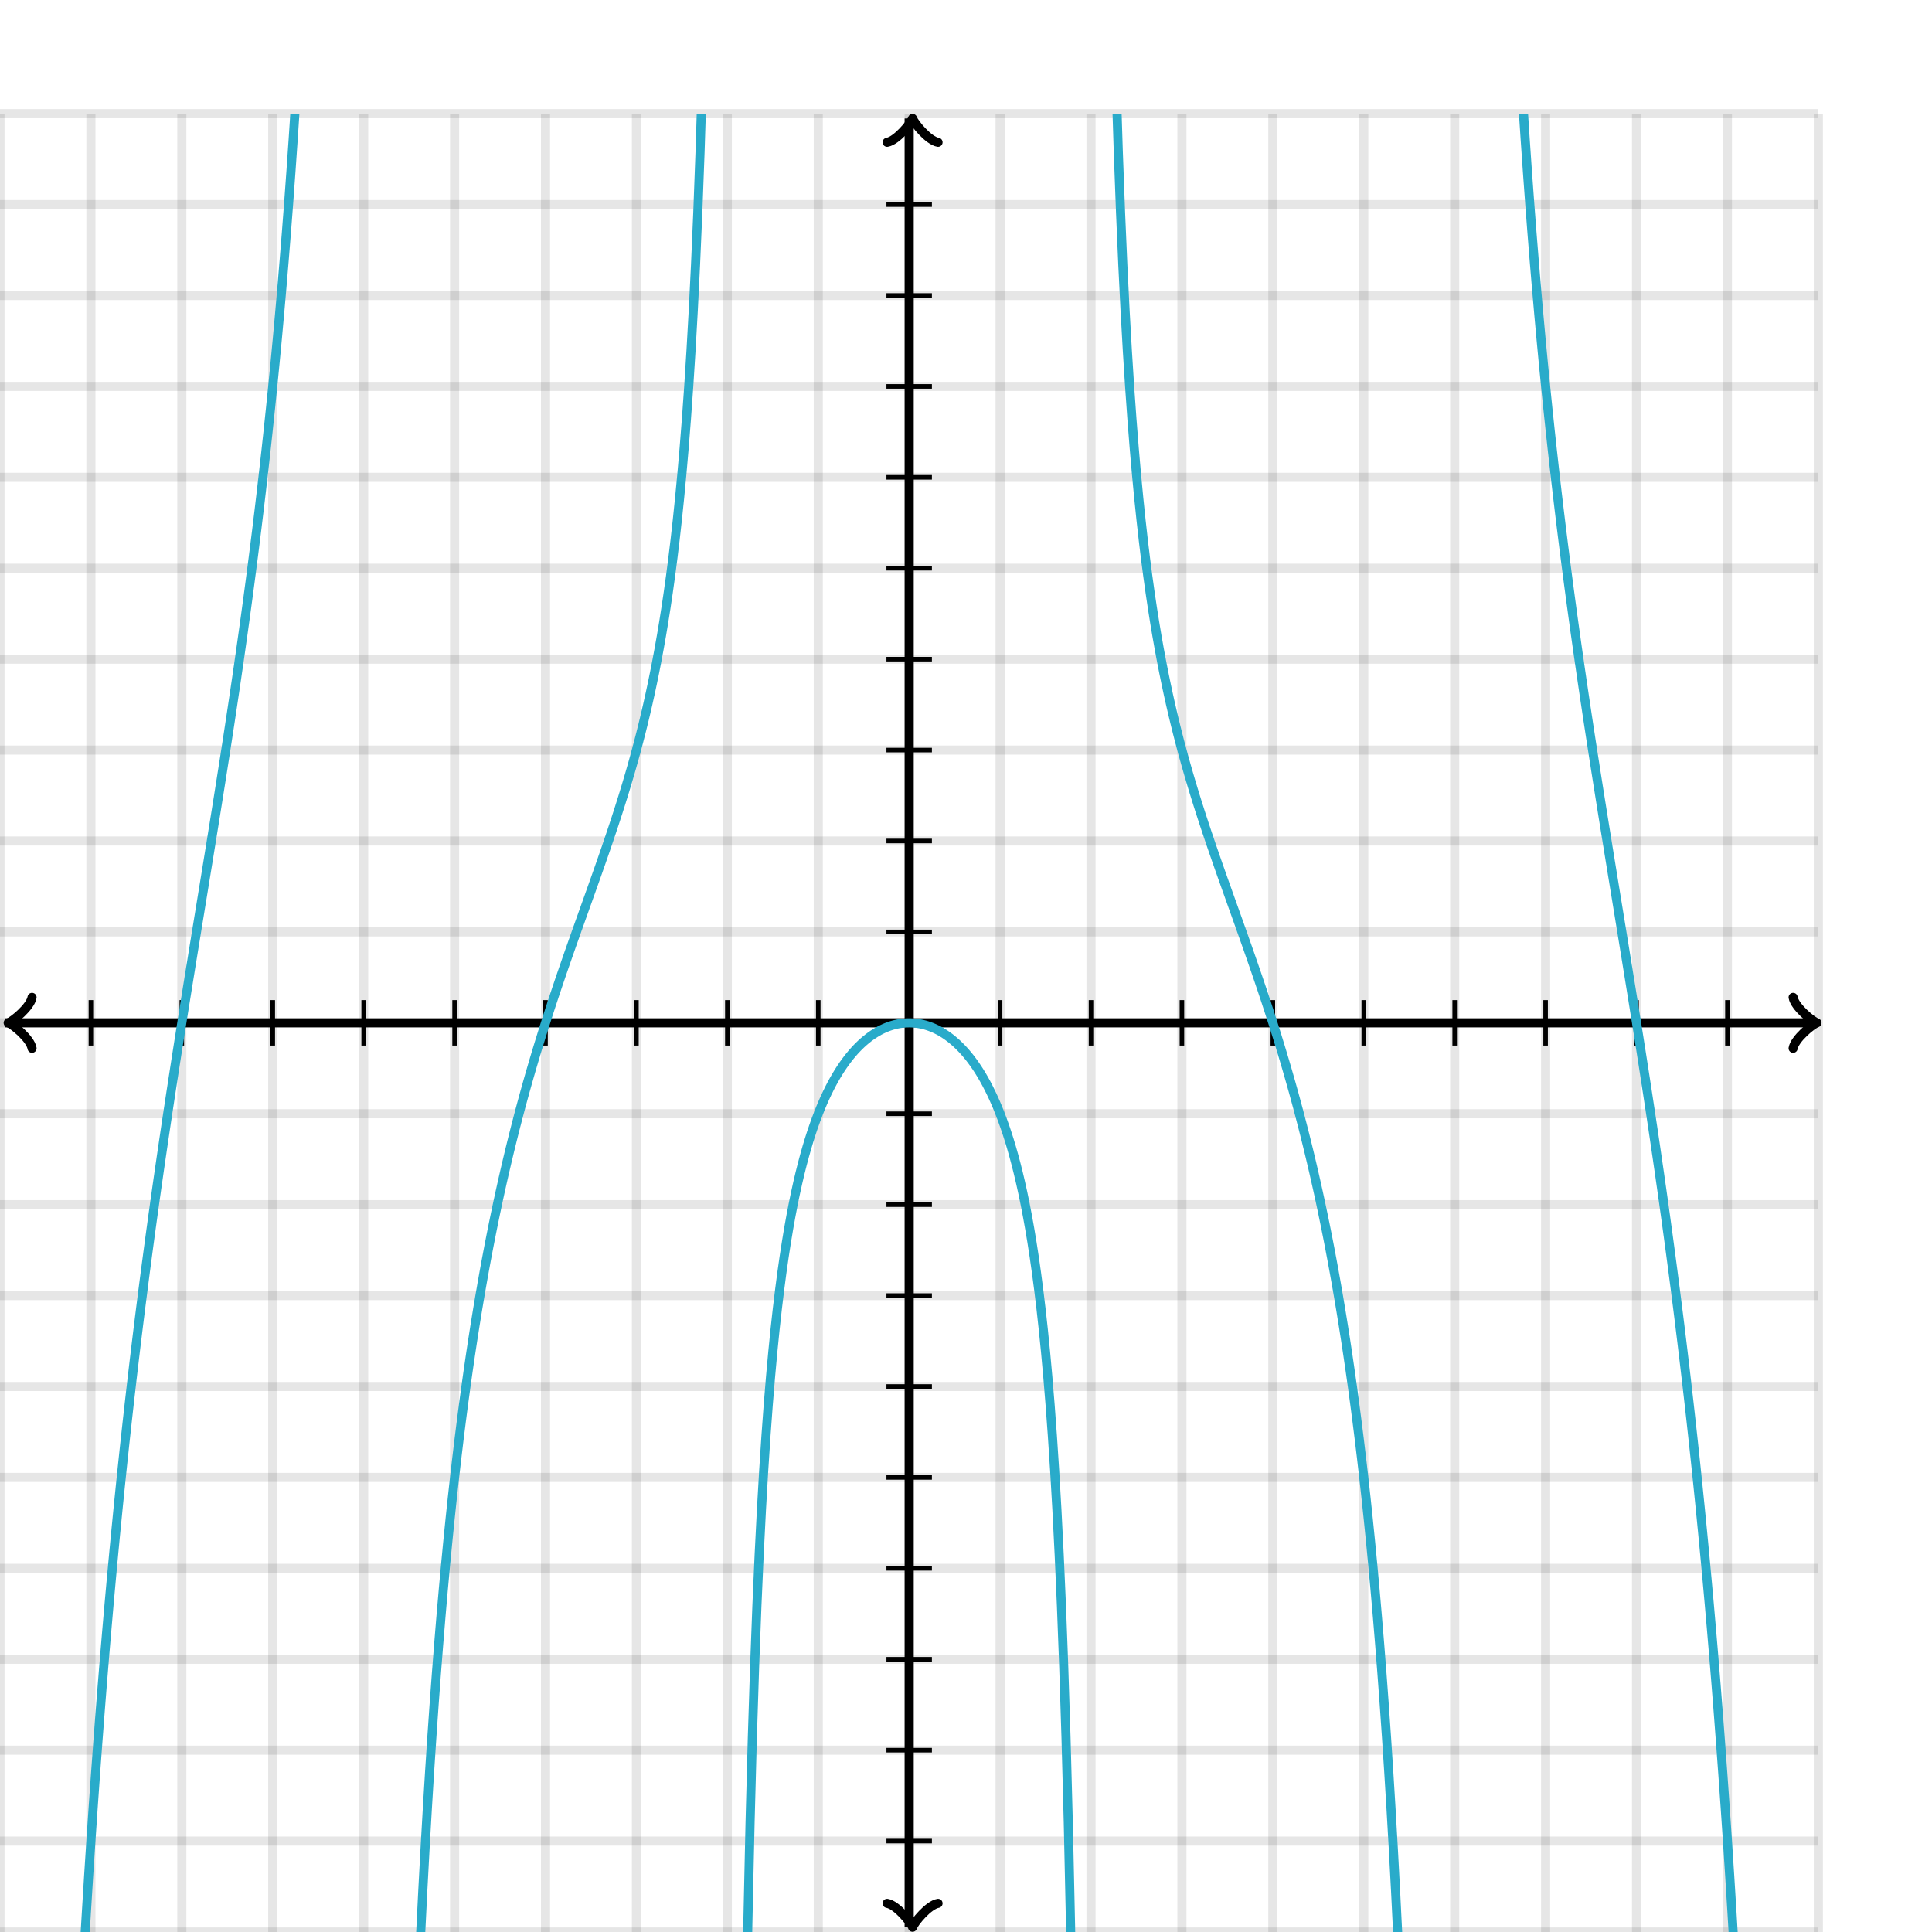 <svg xmlns="http://www.w3.org/2000/svg" version="1.1" width="425" height="425" viewBox="0 0 425 425"><defs><clipPath id="clip-1"><rect x="0" y="25" width="400" height="400"/></clipPath></defs><path fill="none" stroke="#000000" d="M 0,425 L 0,25" style="stroke-width: 2px;opacity: 0.1" stroke-width="2" opacity="0.1"/><path fill="none" stroke="#000000" d="M 20,425 L 20,25" style="stroke-width: 2px;opacity: 0.1" stroke-width="2" opacity="0.1"/><path fill="none" stroke="#000000" d="M 40,425 L 40,25" style="stroke-width: 2px;opacity: 0.1" stroke-width="2" opacity="0.1"/><path fill="none" stroke="#000000" d="M 60,425 L 60,25" style="stroke-width: 2px;opacity: 0.1" stroke-width="2" opacity="0.1"/><path fill="none" stroke="#000000" d="M 80,425 L 80,25" style="stroke-width: 2px;opacity: 0.1" stroke-width="2" opacity="0.1"/><path fill="none" stroke="#000000" d="M 100,425 L 100,25" style="stroke-width: 2px;opacity: 0.1" stroke-width="2" opacity="0.1"/><path fill="none" stroke="#000000" d="M 120,425 L 120,25" style="stroke-width: 2px;opacity: 0.1" stroke-width="2" opacity="0.1"/><path fill="none" stroke="#000000" d="M 140,425 L 140,25" style="stroke-width: 2px;opacity: 0.1" stroke-width="2" opacity="0.1"/><path fill="none" stroke="#000000" d="M 160,425 L 160,25" style="stroke-width: 2px;opacity: 0.1" stroke-width="2" opacity="0.1"/><path fill="none" stroke="#000000" d="M 180,425 L 180,25" style="stroke-width: 2px;opacity: 0.1" stroke-width="2" opacity="0.1"/><path fill="none" stroke="#000000" d="M 200,425 L 200,25" style="stroke-width: 2px;opacity: 0.1" stroke-width="2" opacity="0.1"/><path fill="none" stroke="#000000" d="M 220,425 L 220,25" style="stroke-width: 2px;opacity: 0.1" stroke-width="2" opacity="0.1"/><path fill="none" stroke="#000000" d="M 240,425 L 240,25" style="stroke-width: 2px;opacity: 0.1" stroke-width="2" opacity="0.1"/><path fill="none" stroke="#000000" d="M 260,425 L 260,25" style="stroke-width: 2px;opacity: 0.1" stroke-width="2" opacity="0.1"/><path fill="none" stroke="#000000" d="M 280,425 L 280,25" style="stroke-width: 2px;opacity: 0.1" stroke-width="2" opacity="0.1"/><path fill="none" stroke="#000000" d="M 300,425 L 300,25" style="stroke-width: 2px;opacity: 0.1" stroke-width="2" opacity="0.1"/><path fill="none" stroke="#000000" d="M 320,425 L 320,25" style="stroke-width: 2px;opacity: 0.1" stroke-width="2" opacity="0.1"/><path fill="none" stroke="#000000" d="M 340,425 L 340,25" style="stroke-width: 2px;opacity: 0.1" stroke-width="2" opacity="0.1"/><path fill="none" stroke="#000000" d="M 360,425 L 360,25" style="stroke-width: 2px;opacity: 0.1" stroke-width="2" opacity="0.1"/><path fill="none" stroke="#000000" d="M 380,425 L 380,25" style="stroke-width: 2px;opacity: 0.1" stroke-width="2" opacity="0.1"/><path fill="none" stroke="#000000" d="M 400,425 L 400,25" style="stroke-width: 2px;opacity: 0.1" stroke-width="2" opacity="0.1"/><path fill="none" stroke="#000000" d="M 0,425 L 400,425" style="stroke-width: 2px;opacity: 0.1" stroke-width="2" opacity="0.1"/><path fill="none" stroke="#000000" d="M 0,405 L 400,405" style="stroke-width: 2px;opacity: 0.1" stroke-width="2" opacity="0.1"/><path fill="none" stroke="#000000" d="M 0,385 L 400,385" style="stroke-width: 2px;opacity: 0.1" stroke-width="2" opacity="0.1"/><path fill="none" stroke="#000000" d="M 0,365 L 400,365" style="stroke-width: 2px;opacity: 0.1" stroke-width="2" opacity="0.1"/><path fill="none" stroke="#000000" d="M 0,345 L 400,345" style="stroke-width: 2px;opacity: 0.1" stroke-width="2" opacity="0.1"/><path fill="none" stroke="#000000" d="M 0,325 L 400,325" style="stroke-width: 2px;opacity: 0.1" stroke-width="2" opacity="0.1"/><path fill="none" stroke="#000000" d="M 0,305 L 400,305" style="stroke-width: 2px;opacity: 0.1" stroke-width="2" opacity="0.1"/><path fill="none" stroke="#000000" d="M 0,285 L 400,285" style="stroke-width: 2px;opacity: 0.1" stroke-width="2" opacity="0.1"/><path fill="none" stroke="#000000" d="M 0,265 L 400,265" style="stroke-width: 2px;opacity: 0.1" stroke-width="2" opacity="0.1"/><path fill="none" stroke="#000000" d="M 0,245 L 400,245" style="stroke-width: 2px;opacity: 0.1" stroke-width="2" opacity="0.1"/><path fill="none" stroke="#000000" d="M 0,225 L 400,225" style="stroke-width: 2px;opacity: 0.1" stroke-width="2" opacity="0.1"/><path fill="none" stroke="#000000" d="M 0,205 L 400,205" style="stroke-width: 2px;opacity: 0.1" stroke-width="2" opacity="0.1"/><path fill="none" stroke="#000000" d="M 0,185 L 400,185" style="stroke-width: 2px;opacity: 0.1" stroke-width="2" opacity="0.1"/><path fill="none" stroke="#000000" d="M 0,165 L 400,165" style="stroke-width: 2px;opacity: 0.1" stroke-width="2" opacity="0.1"/><path fill="none" stroke="#000000" d="M 0,145 L 400,145" style="stroke-width: 2px;opacity: 0.1" stroke-width="2" opacity="0.1"/><path fill="none" stroke="#000000" d="M 0,125 L 400,125" style="stroke-width: 2px;opacity: 0.1" stroke-width="2" opacity="0.1"/><path fill="none" stroke="#000000" d="M 0,105 L 400,105" style="stroke-width: 2px;opacity: 0.1" stroke-width="2" opacity="0.1"/><path fill="none" stroke="#000000" d="M 0,85 L 400,85" style="stroke-width: 2px;opacity: 0.1" stroke-width="2" opacity="0.1"/><path fill="none" stroke="#000000" d="M 0,65 L 400,65" style="stroke-width: 2px;opacity: 0.1" stroke-width="2" opacity="0.1"/><path fill="none" stroke="#000000" d="M 0,45 L 400,45" style="stroke-width: 2px;opacity: 0.1" stroke-width="2" opacity="0.1"/><path fill="none" stroke="#000000" d="M 0,25 L 400,25" style="stroke-width: 2px;opacity: 0.1" stroke-width="2" opacity="0.1"/><path fill="none" stroke="#000000" d="M -3.45,230.6 C -3.1,228.5 0.75,225.35 1.8,225 C 0.75,224.65 -3.1,221.5 -3.45,219.4" transform="rotate(180 1.8 225)" style="stroke-width: 2px;opacity: 1;stroke-linejoin: round;stroke-linecap: round" stroke-width="2" opacity="1" stroke-linejoin="round" stroke-linecap="round"/><path fill="none" stroke="#000000" d="M 200,225 S 200,225 1.05,225" style="stroke-width: 2px;opacity: 1" stroke-width="2" opacity="1"/><path fill="none" stroke="#000000" d="M 394.45,230.6 C 394.8,228.5 398.65,225.35 399.7,225 C 398.65,224.65 394.8,221.5 394.45,219.4" transform="" style="stroke-width: 2px;opacity: 1;stroke-linejoin: round;stroke-linecap: round" stroke-width="2" opacity="1" stroke-linejoin="round" stroke-linecap="round"/><path fill="none" stroke="#000000" d="M 200,225 S 200,225 398.95,225" style="stroke-width: 2px;opacity: 1" stroke-width="2" opacity="1"/><path fill="none" stroke="#000000" d="M 195.5,429.55 C 195.85,427.45 199.7,424.3 200.75,423.95 C 199.7,423.6 195.85,420.45 195.5,418.35" transform="rotate(90 200.75 423.95)" style="stroke-width: 2px;opacity: 1;stroke-linejoin: round;stroke-linecap: round" stroke-width="2" opacity="1" stroke-linejoin="round" stroke-linecap="round"/><path fill="none" stroke="#000000" d="M 200,225 S 200,225 200,423.95" style="stroke-width: 2px;opacity: 1" stroke-width="2" opacity="1"/><path fill="none" stroke="#000000" d="M 195.5,31.65 C 195.85,29.55 199.7,26.4 200.75,26.05 C 199.7,25.7 195.85,22.55 195.5,20.45" transform="rotate(-90 200.75 26.05)" style="stroke-width: 2px;opacity: 1;stroke-linejoin: round;stroke-linecap: round" stroke-width="2" opacity="1" stroke-linejoin="round" stroke-linecap="round"/><path fill="none" stroke="#000000" d="M 200,225 S 200,225 200,26.05" style="stroke-width: 2px;opacity: 1" stroke-width="2" opacity="1"/><path fill="none" stroke="#000000" d="M 220,230 L 220,220" style="stroke-width: 1px;opacity: 1" stroke-width="1" opacity="1"/><path fill="none" stroke="#000000" d="M 240,230 L 240,220" style="stroke-width: 1px;opacity: 1" stroke-width="1" opacity="1"/><path fill="none" stroke="#000000" d="M 260,230 L 260,220" style="stroke-width: 1px;opacity: 1" stroke-width="1" opacity="1"/><path fill="none" stroke="#000000" d="M 280,230 L 280,220" style="stroke-width: 1px;opacity: 1" stroke-width="1" opacity="1"/><path fill="none" stroke="#000000" d="M 300,230 L 300,220" style="stroke-width: 1px;opacity: 1" stroke-width="1" opacity="1"/><path fill="none" stroke="#000000" d="M 320,230 L 320,220" style="stroke-width: 1px;opacity: 1" stroke-width="1" opacity="1"/><path fill="none" stroke="#000000" d="M 340,230 L 340,220" style="stroke-width: 1px;opacity: 1" stroke-width="1" opacity="1"/><path fill="none" stroke="#000000" d="M 360,230 L 360,220" style="stroke-width: 1px;opacity: 1" stroke-width="1" opacity="1"/><path fill="none" stroke="#000000" d="M 380,230 L 380,220" style="stroke-width: 1px;opacity: 1" stroke-width="1" opacity="1"/><path fill="none" stroke="#000000" d="M 180,230 L 180,220" style="stroke-width: 1px;opacity: 1" stroke-width="1" opacity="1"/><path fill="none" stroke="#000000" d="M 160,230 L 160,220" style="stroke-width: 1px;opacity: 1" stroke-width="1" opacity="1"/><path fill="none" stroke="#000000" d="M 140,230 L 140,220" style="stroke-width: 1px;opacity: 1" stroke-width="1" opacity="1"/><path fill="none" stroke="#000000" d="M 120,230 L 120,220" style="stroke-width: 1px;opacity: 1" stroke-width="1" opacity="1"/><path fill="none" stroke="#000000" d="M 100,230 L 100,220" style="stroke-width: 1px;opacity: 1" stroke-width="1" opacity="1"/><path fill="none" stroke="#000000" d="M 80,230 L 80,220" style="stroke-width: 1px;opacity: 1" stroke-width="1" opacity="1"/><path fill="none" stroke="#000000" d="M 60,230 L 60,220" style="stroke-width: 1px;opacity: 1" stroke-width="1" opacity="1"/><path fill="none" stroke="#000000" d="M 40,230 L 40,220" style="stroke-width: 1px;opacity: 1" stroke-width="1" opacity="1"/><path fill="none" stroke="#000000" d="M 20,230 L 20,220" style="stroke-width: 1px;opacity: 1" stroke-width="1" opacity="1"/><path fill="none" stroke="#000000" d="M 195,205 L 205,205" style="stroke-width: 1px;opacity: 1" stroke-width="1" opacity="1"/><path fill="none" stroke="#000000" d="M 195,185 L 205,185" style="stroke-width: 1px;opacity: 1" stroke-width="1" opacity="1"/><path fill="none" stroke="#000000" d="M 195,165 L 205,165" style="stroke-width: 1px;opacity: 1" stroke-width="1" opacity="1"/><path fill="none" stroke="#000000" d="M 195,145 L 205,145" style="stroke-width: 1px;opacity: 1" stroke-width="1" opacity="1"/><path fill="none" stroke="#000000" d="M 195,125 L 205,125" style="stroke-width: 1px;opacity: 1" stroke-width="1" opacity="1"/><path fill="none" stroke="#000000" d="M 195,105 L 205,105" style="stroke-width: 1px;opacity: 1" stroke-width="1" opacity="1"/><path fill="none" stroke="#000000" d="M 195,85 L 205,85" style="stroke-width: 1px;opacity: 1" stroke-width="1" opacity="1"/><path fill="none" stroke="#000000" d="M 195,65 L 205,65" style="stroke-width: 1px;opacity: 1" stroke-width="1" opacity="1"/><path fill="none" stroke="#000000" d="M 195,45 L 205,45" style="stroke-width: 1px;opacity: 1" stroke-width="1" opacity="1"/><path fill="none" stroke="#000000" d="M 195,245 L 205,245" style="stroke-width: 1px;opacity: 1" stroke-width="1" opacity="1"/><path fill="none" stroke="#000000" d="M 195,265 L 205,265" style="stroke-width: 1px;opacity: 1" stroke-width="1" opacity="1"/><path fill="none" stroke="#000000" d="M 195,285 L 205,285" style="stroke-width: 1px;opacity: 1" stroke-width="1" opacity="1"/><path fill="none" stroke="#000000" d="M 195,305 L 205,305" style="stroke-width: 1px;opacity: 1" stroke-width="1" opacity="1"/><path fill="none" stroke="#000000" d="M 195,325 L 205,325" style="stroke-width: 1px;opacity: 1" stroke-width="1" opacity="1"/><path fill="none" stroke="#000000" d="M 195,345 L 205,345" style="stroke-width: 1px;opacity: 1" stroke-width="1" opacity="1"/><path fill="none" stroke="#000000" d="M 195,365 L 205,365" style="stroke-width: 1px;opacity: 1" stroke-width="1" opacity="1"/><path fill="none" stroke="#000000" d="M 195,385 L 205,385" style="stroke-width: 1px;opacity: 1" stroke-width="1" opacity="1"/><path fill="none" stroke="#000000" d="M 195,405 L 205,405" style="stroke-width: 1px;opacity: 1" stroke-width="1" opacity="1"/><path fill="none" stroke="#29abca" d="M 0,863656 L 0.5,10266 L 1,5260.31 L 1.5,3577.83 L 2,2733.47 L 2.5,2225.56 L 3,1886.2 L 3.5,1643.27 L 4,1460.68 L 4.5,1318.33 L 5,1204.18 L 5.5,1110.53 L 6,1032.27 L 6.5,965.852 L 7,908.741 L 7.5,859.079 L 8,815.468 L 8.5,776.844 L 9,742.376 L 9.5,711.408 L 10,683.415 L 10.5,657.974 L 11,634.737 L 11.5,613.416 L 12,593.772 L 12.5,575.605 L 13,558.743 L 13.5,543.042 L 14,528.378 L 14.5,514.643 L 15,501.744 L 15.5,489.6 L 16,478.141 L 16.5,467.304 L 17,457.033 L 17.5,447.281 L 18,438.004 L 18.5,429.162 L 19,420.722 L 19.5,412.653 L 20,404.925 L 20.5,397.514 L 21,390.397 L 21.5,383.553 L 22,376.963 L 22.5,370.609 L 23,364.477 L 23.5,358.55 L 24,352.817 L 24.5,347.264 L 25,341.88 L 25.5,336.655 L 26,331.579 L 26.5,326.643 L 27,321.839 L 27.5,317.159 L 28,312.595 L 28.5,308.141 L 29,303.791 L 29.5,299.538 L 30,295.377 L 30.5,291.303 L 31,287.31 L 31.5,283.394 L 32,279.55 L 32.5,275.775 L 33,272.064 L 33.5,268.413 L 34,264.819 L 34.5,261.279 L 35,257.788 L 35.5,254.344 L 36,250.943 L 36.5,247.583 L 37,244.261 L 37.5,240.974 L 38,237.719 L 38.5,234.494 L 39,231.296 L 39.5,228.122 L 40,224.97 L 40.5,221.838 L 41,218.724 L 41.5,215.624 L 42,212.536 L 42.5,209.459 L 43,206.389 L 43.5,203.325 L 44,200.263 L 44.5,197.202 L 45,194.14 L 45.5,191.073 L 46,187.999 L 46.5,184.916 L 47,181.82 L 47.5,178.71 L 48,175.583 L 48.5,172.435 L 49,169.263 L 49.5,166.065 L 50,162.837 L 50.5,159.577 L 51,156.279 L 51.5,152.941 L 52,149.558 L 52.5,146.127 L 53,142.643 L 53.5,139.101 L 54,135.497 L 54.5,131.825 L 55,128.079 L 55.5,124.253 L 56,120.341 L 56.5,116.336 L 57,112.229 L 57.5,108.014 L 58,103.68 L 58.5,99.219 L 59,94.618 L 59.5,89.868 L 60,84.955 L 60.5,79.865 L 61,74.582 L 61.5,69.09 L 62,63.37 L 62.5,57.401 L 63,51.16 L 63.5,44.619 L 64,37.75 L 64.5,30.52 L 65,22.89 L 65.5,14.818 L 66,6.256 L 66.5,-2.854 L 67,-12.574 L 67.5,-22.982 L 68,-34.163 L 68.5,-46.22 L 69,-59.274 L 69.5,-73.471 L 70,-88.981 L 70.5,-106.016 L 71,-124.831 L 71.5,-145.741 L 72,-169.142 L 72.5,-195.535 L 73,-225.562 L 73.5,-260.065 L 74,-300.165 L 74.5,-347.394 L 75,-403.893 L 75.5,-472.758 L 76,-558.634 L 76.5,-668.82 L 77,-815.492 L 77.5,-1020.57 L 78,-1327.96 L 78.5,-1840.21 L 79,-2865.7 L 79.5,-5955.16" style="stroke-width: 2px" stroke-width="2" clip-path="url(#clip-1)"/><path fill="none" stroke="#29abca" d="M 80.5,6267.7 L 81,3243.15 L 81.5,2229.71 L 82,1721.72 L 82.5,1416.34 L 83,1212.38 L 83.5,1066.43 L 84,956.759 L 84.5,871.279 L 85,802.742 L 85.5,746.531 L 86,699.568 L 86.5,659.721 L 87,625.467 L 87.5,595.689 L 88,569.548 L 88.5,546.405 L 89,525.76 L 89.5,507.219 L 90,490.468 L 90.5,475.251 L 91,461.361 L 91.5,448.624 L 92,436.896 L 92.5,426.058 L 93,416.007 L 93.5,406.655 L 94,397.929 L 94.5,389.763 L 95,382.102 L 95.5,374.898 L 96,368.107 L 96.5,361.693 L 97,355.623 L 97.5,349.866 L 98,344.398 L 98.5,339.195 L 99,334.236 L 99.5,329.502 L 100,324.977 L 100.5,320.645 L 101,316.494 L 101.5,312.509 L 102,308.681 L 102.5,304.998 L 103,301.451 L 103.5,298.032 L 104,294.732 L 104.5,291.544 L 105,288.462 L 105.5,285.479 L 106,282.589 L 106.5,279.788 L 107,277.069 L 107.5,274.43 L 108,271.864 L 108.5,269.369 L 109,266.94 L 109.5,264.574 L 110,262.268 L 110.5,260.019 L 111,257.823 L 111.5,255.679 L 112,253.583 L 112.5,251.533 L 113,249.527 L 113.5,247.563 L 114,245.638 L 114.5,243.75 L 115,241.899 L 115.5,240.081 L 116,238.296 L 116.5,236.541 L 117,234.816 L 117.5,233.118 L 118,231.446 L 118.5,229.799 L 119,228.175 L 119.5,226.573 L 120,224.993 L 120.5,223.431 L 121,221.889 L 121.5,220.363 L 122,218.854 L 122.5,217.36 L 123,215.879 L 123.5,214.412 L 124,212.956 L 124.5,211.511 L 125,210.075 L 125.5,208.647 L 126,207.227 L 126.5,205.814 L 127,204.405 L 127.5,203.001 L 128,201.599 L 128.5,200.199 L 129,198.8 L 129.5,197.4 L 130,195.998 L 130.5,194.593 L 131,193.184 L 131.5,191.768 L 132,190.346 L 132.5,188.914 L 133,187.471 L 133.5,186.017 L 134,184.548 L 134.5,183.064 L 135,181.561 L 135.5,180.039 L 136,178.494 L 136.5,176.924 L 137,175.327 L 137.5,173.7 L 138,172.039 L 138.5,170.342 L 139,168.604 L 139.5,166.822 L 140,164.992 L 140.5,163.108 L 141,161.165 L 141.5,159.159 L 142,157.081 L 142.5,154.927 L 143,152.686 L 143.5,150.351 L 144,147.912 L 144.5,145.358 L 145,142.675 L 145.5,139.851 L 146,136.868 L 146.5,133.707 L 147,130.348 L 147.5,126.765 L 148,122.929 L 148.5,118.806 L 149,114.355 L 149.5,109.529 L 150,104.27 L 150.5,98.507 L 151,92.156 L 151.5,85.112 L 152,77.243 L 152.5,68.382 L 153,58.316 L 153.5,46.763 L 154,33.351 L 154.5,17.57 L 155,-1.292 L 155.5,-24.266 L 156,-52.897 L 156.5,-89.612 L 157,-138.46 L 157.5,-206.728 L 158,-308.993 L 158.5,-479.287 L 159,-819.784 L 159.5,-1842.32" style="stroke-width: 2px" stroke-width="2" clip-path="url(#clip-1)"/><path fill="none" stroke="#29abca" d="M 160.5,2231.78 L 161,1216.47 L 161.5,877.345 L 162,707.564 L 162.5,605.574 L 163,537.497 L 163.5,488.805 L 164,452.234 L 164.5,423.746 L 165,400.92 L 165.5,382.212 L 166,366.596 L 166.5,353.358 L 167,341.992 L 167.5,332.124 L 168,323.473 L 168.5,315.828 L 169,309.02 L 169.5,302.919 L 170,297.419 L 170.5,292.436 L 171,287.9 L 171.5,283.754 L 172,279.949 L 172.5,276.445 L 173,273.208 L 173.5,270.21 L 174,267.425 L 174.5,264.832 L 175,262.413 L 175.5,260.15 L 176,258.031 L 176.5,256.043 L 177,254.174 L 177.5,252.415 L 178,250.757 L 178.5,249.194 L 179,247.717 L 179.5,246.32 L 180,244.999 L 180.5,243.748 L 181,242.563 L 181.5,241.439 L 182,240.373 L 182.5,239.361 L 183,238.401 L 183.5,237.49 L 184,236.624 L 184.5,235.802 L 185,235.022 L 185.5,234.282 L 186,233.579 L 186.5,232.912 L 187,232.28 L 187.5,231.681 L 188,231.114 L 188.5,230.578 L 189,230.071 L 189.5,229.593 L 190,229.142 L 190.5,228.718 L 191,228.32 L 191.5,227.947 L 192,227.599 L 192.5,227.275 L 193,226.974 L 193.5,226.696 L 194,226.44 L 194.5,226.207 L 195,225.995 L 195.5,225.804 L 196,225.634 L 196.5,225.484 L 197,225.355 L 197.5,225.246 L 198,225.157 L 198.5,225.088 L 199,225.039 L 199.5,225.01 L 200,225 L 200.5,225.01 L 201,225.039 L 201.5,225.088 L 202,225.157 L 202.5,225.246 L 203,225.355 L 203.5,225.484 L 204,225.634 L 204.5,225.804 L 205,225.995 L 205.5,226.207 L 206,226.44 L 206.5,226.696 L 207,226.974 L 207.5,227.275 L 208,227.599 L 208.5,227.947 L 209,228.32 L 209.5,228.718 L 210,229.142 L 210.5,229.593 L 211,230.071 L 211.5,230.578 L 212,231.114 L 212.5,231.681 L 213,232.28 L 213.5,232.912 L 214,233.579 L 214.5,234.282 L 215,235.022 L 215.5,235.802 L 216,236.624 L 216.5,237.49 L 217,238.401 L 217.5,239.361 L 218,240.373 L 218.5,241.439 L 219,242.563 L 219.5,243.748 L 220,244.999 L 220.5,246.32 L 221,247.717 L 221.5,249.194 L 222,250.757 L 222.5,252.415 L 223,254.174 L 223.5,256.043 L 224,258.031 L 224.5,260.15 L 225,262.413 L 225.5,264.832 L 226,267.425 L 226.5,270.21 L 227,273.208 L 227.5,276.445 L 228,279.949 L 228.5,283.754 L 229,287.9 L 229.5,292.436 L 230,297.419 L 230.5,302.919 L 231,309.02 L 231.5,315.828 L 232,323.473 L 232.5,332.124 L 233,341.992 L 233.5,353.358 L 234,366.596 L 234.5,382.212 L 235,400.92 L 235.5,423.746 L 236,452.234 L 236.5,488.805 L 237,537.497 L 237.5,605.574 L 238,707.564 L 238.5,877.345 L 239,1216.47 L 239.5,2231.78 L 240,863656" style="stroke-width: 2px" stroke-width="2" clip-path="url(#clip-1)"/><path fill="none" stroke="#29abca" d="M 241,-819.784 L 241.5,-479.287 L 242,-308.993 L 242.5,-206.728 L 243,-138.46 L 243.5,-89.612 L 244,-52.897 L 244.5,-24.266 L 245,-1.292 L 245.5,17.57 L 246,33.351 L 246.5,46.763 L 247,58.316 L 247.5,68.382 L 248,77.243 L 248.5,85.112 L 249,92.156 L 249.5,98.507 L 250,104.27 L 250.5,109.529 L 251,114.355 L 251.5,118.806 L 252,122.929 L 252.5,126.765 L 253,130.348 L 253.5,133.707 L 254,136.868 L 254.5,139.851 L 255,142.675 L 255.5,145.358 L 256,147.912 L 256.5,150.351 L 257,152.686 L 257.5,154.927 L 258,157.081 L 258.5,159.159 L 259,161.165 L 259.5,163.108 L 260,164.992 L 260.5,166.822 L 261,168.604 L 261.5,170.342 L 262,172.039 L 262.5,173.7 L 263,175.327 L 263.5,176.924 L 264,178.494 L 264.5,180.039 L 265,181.561 L 265.5,183.064 L 266,184.548 L 266.5,186.017 L 267,187.471 L 267.5,188.914 L 268,190.346 L 268.5,191.768 L 269,193.184 L 269.5,194.593 L 270,195.998 L 270.5,197.4 L 271,198.8 L 271.5,200.199 L 272,201.599 L 272.5,203.001 L 273,204.405 L 273.5,205.814 L 274,207.227 L 274.5,208.647 L 275,210.075 L 275.5,211.511 L 276,212.956 L 276.5,214.412 L 277,215.879 L 277.5,217.36 L 278,218.854 L 278.5,220.363 L 279,221.889 L 279.5,223.431 L 280,224.993 L 280.5,226.573 L 281,228.175 L 281.5,229.799 L 282,231.446 L 282.5,233.118 L 283,234.816 L 283.5,236.541 L 284,238.296 L 284.5,240.081 L 285,241.899 L 285.5,243.75 L 286,245.638 L 286.5,247.563 L 287,249.527 L 287.5,251.533 L 288,253.583 L 288.5,255.679 L 289,257.823 L 289.5,260.019 L 290,262.268 L 290.5,264.574 L 291,266.94 L 291.5,269.369 L 292,271.864 L 292.5,274.43 L 293,277.069 L 293.5,279.788 L 294,282.589 L 294.5,285.479 L 295,288.462 L 295.5,291.544 L 296,294.732 L 296.5,298.032 L 297,301.451 L 297.5,304.998 L 298,308.681 L 298.5,312.509 L 299,316.494 L 299.5,320.645 L 300,324.977 L 300.5,329.502 L 301,334.236 L 301.5,339.195 L 302,344.398 L 302.5,349.866 L 303,355.623 L 303.5,361.693 L 304,368.107 L 304.5,374.898 L 305,382.102 L 305.5,389.763 L 306,397.929 L 306.5,406.655 L 307,416.007 L 307.5,426.058 L 308,436.896 L 308.5,448.624 L 309,461.361 L 309.5,475.251 L 310,490.468 L 310.5,507.219 L 311,525.76 L 311.5,546.405 L 312,569.548 L 312.5,595.689 L 313,625.467 L 313.5,659.721 L 314,699.568 L 314.5,746.531 L 315,802.742 L 315.5,871.279 L 316,956.759 L 316.5,1066.43 L 317,1212.38 L 317.5,1416.34 L 318,1721.72 L 318.5,2229.71 L 319,3243.15 L 319.5,6267.7 L 320,863656" style="stroke-width: 2px" stroke-width="2" clip-path="url(#clip-1)"/><path fill="none" stroke="#29abca" d="M 321,-2865.7 L 321.5,-1840.21 L 322,-1327.96 L 322.5,-1020.57 L 323,-815.492 L 323.5,-668.82 L 324,-558.634 L 324.5,-472.758 L 325,-403.893 L 325.5,-347.394 L 326,-300.165 L 326.5,-260.065 L 327,-225.562 L 327.5,-195.535 L 328,-169.142 L 328.5,-145.741 L 329,-124.831 L 329.5,-106.016 L 330,-88.981 L 330.5,-73.471 L 331,-59.274 L 331.5,-46.22 L 332,-34.163 L 332.5,-22.982 L 333,-12.574 L 333.5,-2.854 L 334,6.256 L 334.5,14.818 L 335,22.89 L 335.5,30.52 L 336,37.75 L 336.5,44.619 L 337,51.16 L 337.5,57.401 L 338,63.37 L 338.5,69.09 L 339,74.582 L 339.5,79.865 L 340,84.955 L 340.5,89.868 L 341,94.618 L 341.5,99.219 L 342,103.68 L 342.5,108.014 L 343,112.229 L 343.5,116.336 L 344,120.341 L 344.5,124.253 L 345,128.079 L 345.5,131.825 L 346,135.497 L 346.5,139.101 L 347,142.643 L 347.5,146.127 L 348,149.558 L 348.5,152.941 L 349,156.279 L 349.5,159.577 L 350,162.837 L 350.5,166.065 L 351,169.263 L 351.5,172.435 L 352,175.583 L 352.5,178.71 L 353,181.82 L 353.5,184.916 L 354,187.999 L 354.5,191.073 L 355,194.14 L 355.5,197.202 L 356,200.263 L 356.5,203.325 L 357,206.389 L 357.5,209.459 L 358,212.536 L 358.5,215.624 L 359,218.724 L 359.5,221.838 L 360,224.97 L 360.5,228.122 L 361,231.296 L 361.5,234.494 L 362,237.719 L 362.5,240.974 L 363,244.261 L 363.5,247.583 L 364,250.943 L 364.5,254.344 L 365,257.788 L 365.5,261.279 L 366,264.819 L 366.5,268.413 L 367,272.064 L 367.5,275.775 L 368,279.55 L 368.5,283.394 L 369,287.31 L 369.5,291.303 L 370,295.377 L 370.5,299.538 L 371,303.791 L 371.5,308.141 L 372,312.595 L 372.5,317.159 L 373,321.839 L 373.5,326.643 L 374,331.579 L 374.5,336.655 L 375,341.88 L 375.5,347.264 L 376,352.817 L 376.5,358.55 L 377,364.477 L 377.5,370.609 L 378,376.963 L 378.5,383.553 L 379,390.397 L 379.5,397.514 L 380,404.925 L 380.5,412.653 L 381,420.722 L 381.5,429.162 L 382,438.004 L 382.5,447.281 L 383,457.033 L 383.5,467.304 L 384,478.141 L 384.5,489.6 L 385,501.744 L 385.5,514.643 L 386,528.378 L 386.5,543.042 L 387,558.743 L 387.5,575.605 L 388,593.772 L 388.5,613.416 L 389,634.737 L 389.5,657.974 L 390,683.415 L 390.5,711.408 L 391,742.376 L 391.5,776.844 L 392,815.468 L 392.5,859.079 L 393,908.741 L 393.5,965.852 L 394,1032.27 L 394.5,1110.53 L 395,1204.18 L 395.5,1318.33 L 396,1460.68 L 396.5,1643.27 L 397,1886.2 L 397.5,2225.56 L 398,2733.47 L 398.5,3577.83 L 399,5260.31 L 399.5,10266" style="stroke-width: 2px" stroke-width="2" clip-path="url(#clip-1)"/></svg>